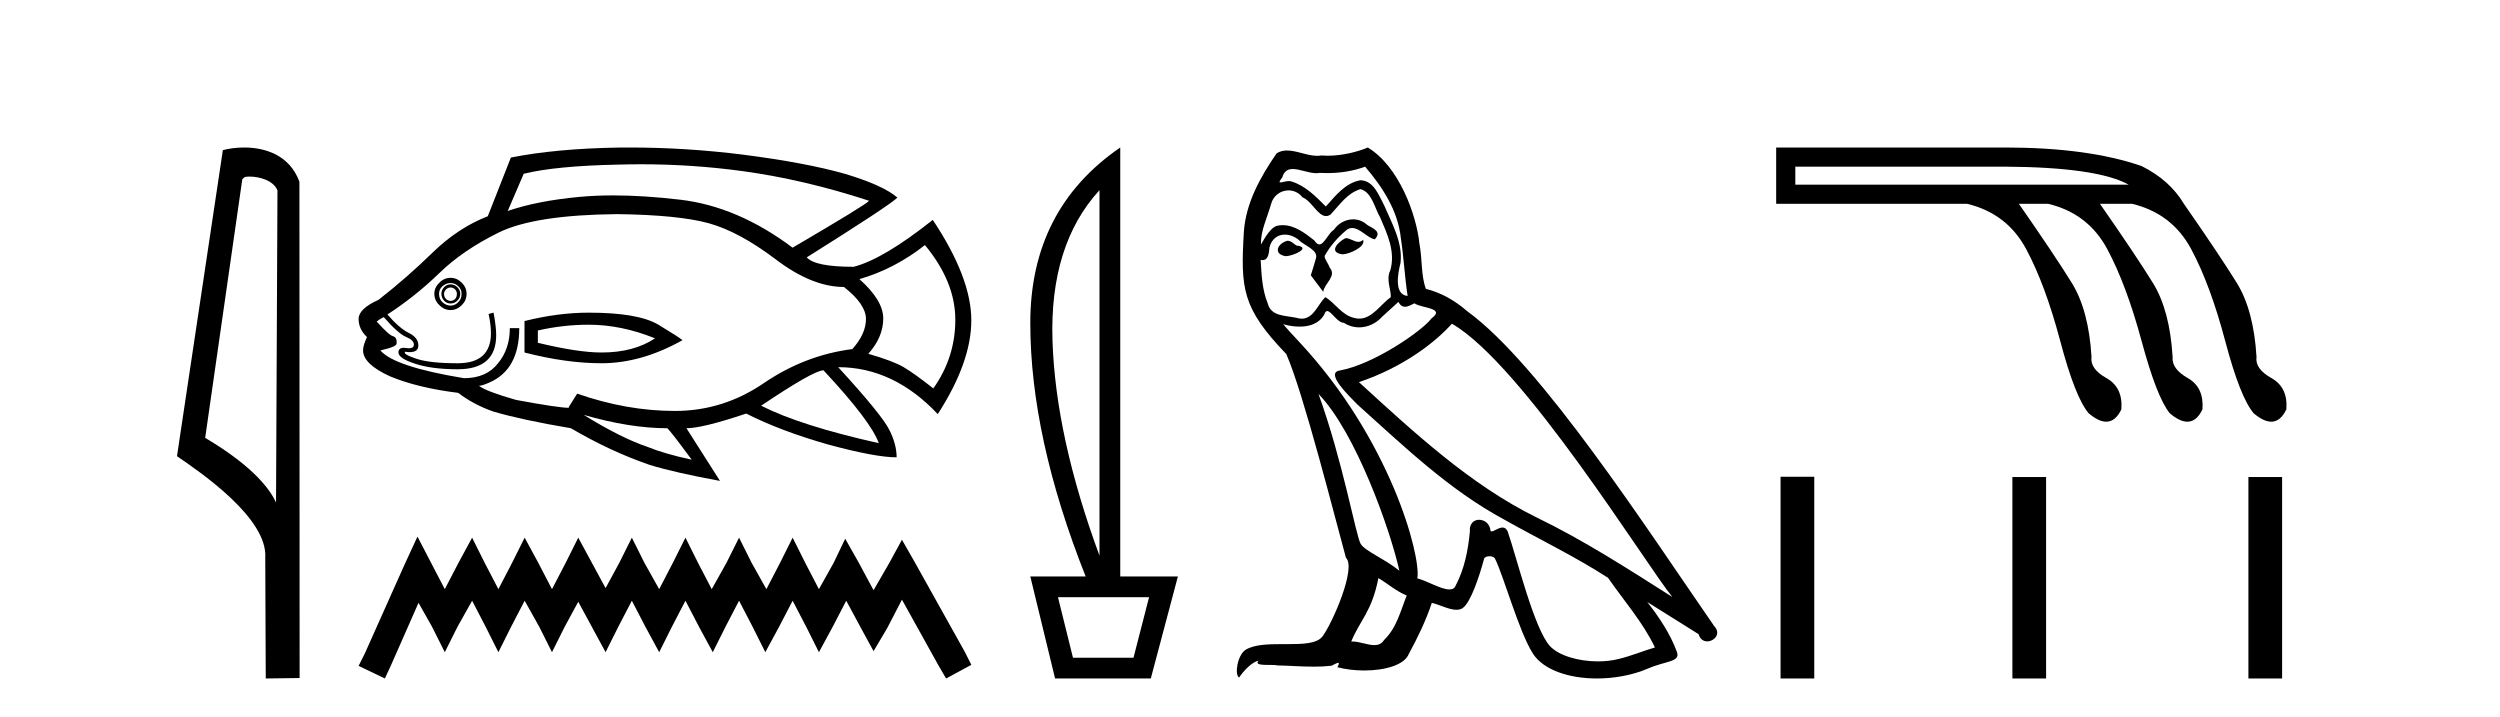 <?xml version='1.0' encoding='UTF-8' standalone='yes'?><svg xmlns='http://www.w3.org/2000/svg' xmlns:xlink='http://www.w3.org/1999/xlink' width='143.0' height='41.0' ><path d='M 14.259 10.1 C 14.884 10.1 15.648 10.34 15.871 10.89 L 15.789 28.751 L 15.789 28.751 C 15.473 28.034 14.531 26.699 11.736 25.046 L 13.858 10.263 C 13.958 10.157 13.955 10.1 14.259 10.1 ZM 15.789 28.751 L 15.789 28.751 C 15.789 28.751 15.789 28.751 15.789 28.751 L 15.789 28.751 L 15.789 28.751 ZM 13.962 8.437 C 13.484 8.437 13.053 8.505 12.747 8.588 L 10.124 26.094 C 11.512 27.044 15.325 29.648 15.173 31.91 L 15.201 38.809 L 17.138 38.783 L 17.127 10.393 C 16.551 8.837 15.12 8.437 13.962 8.437 Z' style='fill:#000000;stroke:none' /><path d='M 36.661 9.396 Q 39.609 9.396 42.488 9.79 Q 45.995 10.27 49.713 11.484 Q 49.563 11.694 45.336 14.167 Q 42.203 11.814 38.92 11.424 Q 36.829 11.177 35.081 11.177 Q 34.073 11.177 33.179 11.259 Q 30.736 11.484 29.042 12.068 L 29.956 9.94 Q 31.77 9.49 35.367 9.415 Q 36.016 9.396 36.661 9.396 ZM 25.774 16.445 Q 25.924 16.445 26.029 16.55 Q 26.134 16.67 26.134 16.805 Q 26.134 17 26.029 17.105 Q 25.924 17.21 25.774 17.21 Q 25.624 17.21 25.519 17.105 Q 25.399 17 25.399 16.805 Q 25.399 16.67 25.519 16.55 Q 25.624 16.445 25.774 16.445 ZM 25.774 16.266 Q 25.549 16.266 25.399 16.43 Q 25.249 16.595 25.249 16.805 Q 25.249 17.03 25.399 17.195 Q 25.549 17.36 25.774 17.36 Q 25.999 17.36 26.164 17.195 Q 26.328 17.03 26.328 16.805 Q 26.328 16.595 26.164 16.43 Q 25.999 16.266 25.774 16.266 ZM 25.774 16.191 Q 26.029 16.191 26.209 16.371 Q 26.403 16.55 26.403 16.805 Q 26.403 17.105 26.209 17.285 Q 26.029 17.48 25.774 17.48 Q 25.519 17.48 25.309 17.285 Q 25.114 17.105 25.114 16.805 Q 25.114 16.55 25.309 16.371 Q 25.519 16.191 25.774 16.191 ZM 25.774 15.891 Q 25.399 15.891 25.129 16.176 Q 24.844 16.445 24.844 16.805 Q 24.844 17.18 25.129 17.45 Q 25.399 17.735 25.774 17.735 Q 26.134 17.735 26.418 17.45 Q 26.688 17.18 26.688 16.805 Q 26.688 16.445 26.418 16.176 Q 26.134 15.891 25.774 15.891 ZM 33.674 18.574 Q 35.547 18.574 37.466 19.353 Q 36.252 20.163 34.408 20.163 Q 33.059 20.163 30.765 19.608 L 30.765 18.904 Q 32.205 18.574 33.674 18.574 ZM 33.674 17.884 Q 31.92 17.884 30.001 18.364 L 30.001 20.163 Q 32.384 20.778 34.408 20.778 Q 36.686 20.778 39.04 19.458 Q 38.83 19.279 37.661 18.574 Q 36.507 17.884 33.674 17.884 ZM 52.905 14.017 Q 54.644 16.116 54.644 18.289 Q 54.644 20.448 53.385 22.217 Q 52.321 21.377 51.691 21.002 Q 51.077 20.643 49.668 20.238 Q 50.522 19.279 50.522 18.214 Q 50.522 17.18 49.158 15.966 Q 51.182 15.381 52.905 14.017 ZM 35.292 12.248 Q 38.83 12.293 40.554 12.773 Q 42.278 13.253 44.361 14.827 Q 46.445 16.415 48.274 16.415 Q 49.533 17.405 49.533 18.244 Q 49.533 19.099 48.753 19.968 Q 46.04 20.313 43.687 21.917 Q 41.363 23.506 38.605 23.506 Q 35.847 23.506 33.014 22.516 L 32.534 23.281 L 32.534 23.326 Q 31.95 23.326 29.521 22.876 Q 27.827 22.396 27.393 22.067 Q 27.573 22.067 27.977 21.887 Q 29.701 21.152 29.701 18.769 L 29.162 18.769 Q 29.162 19.968 28.487 20.778 Q 27.827 21.632 26.538 21.632 Q 22.536 20.972 21.757 20.043 Q 22.716 19.833 22.686 19.638 Q 22.716 19.309 22.491 19.234 Q 22.281 19.204 21.547 18.394 Q 21.727 18.244 21.951 18.139 Q 22.791 19.099 23.241 19.279 Q 23.675 19.458 23.675 19.713 Q 23.675 19.92 23.39 19.92 Q 23.323 19.92 23.241 19.908 Q 23.157 19.894 23.089 19.894 Q 22.791 19.894 22.791 20.163 Q 22.791 20.493 23.75 20.808 Q 24.71 21.122 26.179 21.122 Q 28.382 21.122 28.382 19.174 Q 28.382 18.694 28.232 17.884 L 27.947 17.959 Q 28.082 18.574 28.082 19.054 Q 28.082 20.778 26.179 20.778 Q 24.59 20.778 23.825 20.523 Q 23.046 20.268 23.166 20.118 L 23.166 20.118 Q 23.319 20.142 23.441 20.142 Q 23.93 20.142 23.93 19.758 Q 23.93 19.309 23.375 19.039 Q 22.836 18.769 22.161 17.989 Q 23.75 16.955 25.114 15.636 Q 26.463 14.317 28.532 13.298 Q 30.586 12.293 35.292 12.248 ZM 47.104 21.182 Q 49.818 24.09 50.267 25.349 Q 45.77 24.345 43.537 23.206 Q 46.55 21.182 47.104 21.182 ZM 33.389 23.731 Q 36.027 24.495 38.17 24.495 Q 38.35 24.645 39.565 26.294 Q 38.021 25.964 37.031 25.559 Q 35.517 25.05 33.389 23.731 ZM 35.999 8.437 Q 35.675 8.437 35.352 8.441 Q 31.8 8.501 29.222 9.011 L 27.902 12.368 Q 26.209 13.028 24.755 14.437 Q 23.301 15.861 21.652 17.15 Q 20.512 17.66 20.512 18.244 Q 20.512 18.829 20.992 19.279 Q 20.767 19.758 20.767 20.043 Q 20.767 20.823 22.311 21.527 Q 23.9 22.187 26.209 22.471 Q 27.063 23.131 28.202 23.536 Q 29.821 24.015 32.654 24.495 Q 34.933 25.829 37.166 26.594 Q 38.575 27.028 41.183 27.508 L 39.265 24.495 Q 40.179 24.495 42.682 23.656 Q 44.631 24.645 47.359 25.424 Q 50.072 26.159 51.287 26.159 Q 51.287 25.424 50.882 24.615 Q 50.477 23.761 47.944 21.002 Q 51.107 21.002 53.64 23.686 Q 55.559 20.718 55.559 18.319 Q 55.559 15.891 53.355 12.578 Q 50.522 14.827 48.828 15.261 Q 46.625 15.261 46.145 14.722 Q 50.852 11.769 51.332 11.304 Q 50.522 10.599 48.319 9.94 Q 46.1 9.31 42.503 8.846 Q 39.232 8.437 35.999 8.437 Z' style='fill:#000000;stroke:none' /><path d='M 23.879 30.694 L 23.157 32.257 L 20.873 37.367 L 20.512 38.088 L 22.015 38.809 L 22.376 38.028 L 23.939 34.481 L 24.72 35.864 L 25.442 37.306 L 26.163 35.864 L 27.005 34.361 L 27.786 35.864 L 28.508 37.306 L 29.229 35.864 L 30.01 34.361 L 30.852 35.864 L 31.573 37.306 L 32.295 35.864 L 33.076 34.421 L 33.858 35.864 L 34.639 37.306 L 35.36 35.864 L 36.142 34.361 L 36.923 35.864 L 37.705 37.306 L 38.426 35.864 L 39.208 34.361 L 39.989 35.864 L 40.771 37.306 L 41.492 35.864 L 42.274 34.361 L 43.055 35.864 L 43.776 37.306 L 44.558 35.864 L 45.339 34.361 L 46.121 35.864 L 46.842 37.306 L 47.624 35.864 L 48.405 34.361 L 49.247 35.924 L 49.968 37.246 L 50.75 35.924 L 51.591 34.301 L 53.695 38.088 L 54.116 38.809 L 55.559 38.028 L 55.198 37.306 L 52.313 32.137 L 51.591 30.874 L 50.87 32.197 L 49.968 33.76 L 49.127 32.197 L 48.345 30.814 L 47.684 32.197 L 46.842 33.7 L 46.061 32.197 L 45.339 30.754 L 44.618 32.197 L 43.837 33.7 L 42.995 32.197 L 42.274 30.754 L 41.552 32.197 L 40.711 33.7 L 39.929 32.197 L 39.208 30.754 L 38.486 32.197 L 37.705 33.7 L 36.863 32.197 L 36.142 30.754 L 35.421 32.197 L 34.639 33.64 L 33.858 32.197 L 33.076 30.754 L 32.355 32.197 L 31.573 33.7 L 30.792 32.197 L 30.01 30.754 L 29.289 32.197 L 28.508 33.7 L 27.726 32.197 L 27.005 30.754 L 26.223 32.197 L 25.442 33.7 L 24.66 32.197 L 23.879 30.694 Z' style='fill:#000000;stroke:none' /><path d='M 62.891 10.877 L 62.891 31.785 Q 60.384 24.992 60.203 19.501 Q 60.022 14.01 62.891 10.877 ZM 65.727 34.159 L 64.836 37.622 L 61.374 37.622 L 60.516 34.159 ZM 64.078 8.437 Q 58.933 11.965 58.933 18.479 Q 58.933 24.992 62.099 32.972 L 58.933 32.972 L 60.351 38.809 L 65.826 38.809 L 67.376 32.972 L 64.078 32.972 L 64.078 8.437 Z' style='fill:#000000;stroke:none' /><path d='M 76.971 13.619 C 76.515 13.839 75.958 14.447 76.802 14.548 C 77.207 14.531 78.135 14.109 77.967 13.721 L 77.967 13.721 C 77.879 13.804 77.79 13.834 77.701 13.834 C 77.462 13.834 77.216 13.619 76.971 13.619 ZM 73.645 13.771 C 73.088 13.906 72.801 14.514 73.51 14.649 C 73.521 14.65 73.534 14.651 73.547 14.651 C 73.955 14.651 75.067 14.156 74.151 14.042 C 73.999 13.94 73.847 13.771 73.645 13.771 ZM 78.085 9.534 C 79.081 10.699 79.959 12.049 80.127 13.603 C 80.296 14.717 80.347 15.831 80.516 16.928 C 79.722 16.861 79.959 15.628 80.11 15.038 C 80.246 13.873 79.621 12.792 79.182 11.762 C 78.878 11.205 78.591 10.328 77.815 10.311 C 76.954 10.463 76.397 11.189 75.839 11.813 C 75.265 11.239 74.658 10.615 73.864 10.378 C 73.823 10.363 73.776 10.357 73.727 10.357 C 73.549 10.357 73.341 10.435 73.245 10.435 C 73.163 10.435 73.164 10.377 73.341 10.159 C 73.448 9.78 73.671 9.668 73.946 9.668 C 74.348 9.668 74.862 9.907 75.295 9.907 C 75.36 9.907 75.424 9.901 75.485 9.889 C 75.627 9.897 75.77 9.901 75.913 9.901 C 76.651 9.901 77.392 9.789 78.085 9.534 ZM 77.815 10.817 C 78.473 10.986 78.625 11.898 78.946 12.438 C 79.351 13.383 79.84 14.413 79.52 15.476 C 79.266 15.983 79.587 16.624 79.553 16.996 C 78.99 17.391 78.496 18.226 77.749 18.226 C 77.667 18.226 77.582 18.216 77.494 18.194 C 76.751 18.042 76.38 17.333 75.806 16.996 C 75.39 17.397 75.144 18.228 74.46 18.228 C 74.366 18.228 74.263 18.212 74.151 18.178 C 73.527 18.042 72.699 18.11 72.514 17.35 C 72.193 16.574 72.159 15.713 72.109 14.869 L 72.109 14.869 C 72.146 14.876 72.18 14.879 72.212 14.879 C 72.553 14.879 72.584 14.483 72.615 14.143 C 72.746 13.649 73.1 13.42 73.494 13.42 C 73.759 13.42 74.042 13.524 74.286 13.721 C 74.573 14.042 75.451 14.295 75.265 14.801 C 75.181 15.105 75.08 15.426 74.978 15.747 L 75.688 16.692 C 75.755 16.202 76.481 15.797 76.059 15.308 C 75.991 15.088 75.738 14.801 75.772 14.632 C 76.076 14.092 76.481 13.619 76.954 13.214 C 77.081 13.09 77.211 13.042 77.341 13.042 C 77.793 13.042 78.248 13.635 78.642 13.687 C 79.03 13.265 78.608 13.096 78.22 12.877 C 77.979 12.65 77.688 12.546 77.399 12.546 C 76.976 12.546 76.556 12.766 76.295 13.147 C 75.974 13.339 75.751 13.98 75.47 13.98 C 75.381 13.98 75.286 13.917 75.181 13.755 C 74.666 13.342 74.048 12.879 73.372 12.879 C 73.273 12.879 73.172 12.889 73.071 12.91 C 72.593 13.009 72.164 13.976 72.127 13.976 C 72.127 13.976 72.126 13.975 72.125 13.974 C 72.109 13.181 72.48 12.472 72.699 11.695 C 72.822 11.185 73.259 10.89 73.705 10.89 C 73.997 10.89 74.292 11.016 74.506 11.29 C 75.008 11.476 75.377 12.359 75.849 12.359 C 75.932 12.359 76.019 12.332 76.11 12.269 C 76.633 11.712 77.055 11.053 77.815 10.817 ZM 75.417 22.533 C 77.561 24.744 79.537 30.349 80.043 32.645 C 79.216 31.97 78.085 31.531 77.831 31.109 C 77.561 30.67 76.819 26.399 75.417 22.533 ZM 83.048 18.515 C 87.099 20.845 94.156 32.307 95.658 34.148 C 93.126 32.544 90.628 30.923 87.91 29.606 C 84.095 27.733 80.836 24.694 77.73 21.858 C 80.296 20.997 82.136 19.545 83.048 18.515 ZM 78.844 33.067 C 79.385 33.388 79.874 33.827 80.465 34.063 C 80.11 34.941 79.891 35.92 79.165 36.612 C 79.029 36.832 78.834 36.901 78.612 36.901 C 78.228 36.901 77.762 36.694 77.371 36.694 C 77.344 36.694 77.318 36.695 77.291 36.697 C 77.764 35.515 78.473 34.992 78.844 33.067 ZM 79.992 17.266 C 80.094 17.478 80.225 17.547 80.364 17.547 C 80.545 17.547 80.741 17.427 80.904 17.35 C 81.309 17.637 82.71 17.604 81.883 18.211 C 81.36 18.92 78.563 20.854 76.62 21.195 C 75.781 21.342 77.19 22.668 77.646 23.141 C 80.279 25.504 82.862 28.003 86.019 29.708 C 87.994 30.822 90.071 31.818 91.978 33.05 C 92.89 34.367 93.97 35.582 94.662 37.034 C 93.97 37.237 93.295 37.524 92.586 37.693 C 92.212 37.787 91.807 37.831 91.4 37.831 C 90.285 37.831 89.164 37.499 88.669 36.967 C 87.758 36.005 86.762 31.902 86.239 30.4 C 86.164 30.231 86.059 30.174 85.944 30.174 C 85.716 30.174 85.452 30.397 85.321 30.397 C 85.294 30.397 85.273 30.388 85.259 30.366 C 85.225 29.95 84.906 29.731 84.607 29.731 C 84.311 29.731 84.036 29.946 84.078 30.4 C 83.976 31.463 83.774 32.527 83.267 33.489 C 83.205 33.653 83.076 33.716 82.905 33.716 C 82.425 33.716 81.621 33.221 81.073 33.084 C 81.292 31.784 79.52 25.133 74.32 19.562 C 74.138 19.365 73.346 18.53 73.415 18.53 C 73.423 18.53 73.443 18.541 73.476 18.566 C 73.742 18.635 74.042 18.683 74.339 18.683 C 74.908 18.683 75.467 18.508 75.755 17.975 C 75.799 17.843 75.854 17.792 75.918 17.792 C 76.15 17.792 76.499 18.464 76.869 18.464 C 77.138 18.643 77.438 18.726 77.736 18.726 C 78.226 18.726 78.711 18.504 79.047 18.127 C 79.368 17.84 79.672 17.553 79.992 17.266 ZM 78.237 8.437 C 77.706 8.673 76.777 8.908 75.943 8.908 C 75.822 8.908 75.702 8.903 75.586 8.893 C 75.507 8.907 75.427 8.913 75.346 8.913 C 74.777 8.913 74.166 8.608 73.616 8.608 C 73.406 8.608 73.206 8.652 73.02 8.774 C 72.092 10.125 71.248 11.627 71.146 13.299 C 70.961 16.506 71.045 17.62 73.577 20.254 C 74.573 22.516 76.43 29.893 76.987 31.902 C 77.595 32.476 76.228 35.616 75.654 36.393 C 75.341 36.823 74.518 36.844 73.634 36.844 C 73.538 36.844 73.441 36.844 73.344 36.844 C 72.549 36.844 71.744 36.861 71.248 37.169 C 70.775 37.473 70.606 38.604 70.876 38.756 C 71.129 38.368 71.636 37.845 71.99 37.794 L 71.99 37.794 C 71.653 38.148 72.835 37.98 73.088 38.064 C 73.771 38.075 74.461 38.133 75.154 38.133 C 75.489 38.133 75.825 38.119 76.16 38.081 C 76.312 38.014 76.475 37.911 76.546 37.911 C 76.601 37.911 76.601 37.973 76.498 38.165 C 76.976 38.29 77.513 38.352 78.038 38.352 C 79.218 38.352 80.338 38.037 80.583 37.406 C 81.09 36.477 81.562 35.498 81.9 34.485 C 82.331 34.577 82.873 34.88 83.307 34.88 C 83.434 34.88 83.552 34.854 83.656 34.789 C 84.128 34.468 84.618 32.966 84.888 31.97 C 84.914 31.866 85.054 31.816 85.197 31.816 C 85.333 31.816 85.471 31.862 85.513 31.953 C 86.019 32.966 86.863 36.072 87.673 37.372 C 88.285 38.335 89.767 38.809 91.344 38.809 C 92.336 38.809 93.367 38.622 94.24 38.25 C 95.338 37.777 96.148 37.878 95.912 37.271 C 95.54 36.258 94.899 35.295 94.224 34.435 L 94.224 34.435 C 95.203 35.042 96.182 35.667 97.161 36.275 C 97.242 36.569 97.445 36.686 97.652 36.686 C 98.051 36.686 98.467 36.252 98.056 35.819 C 94.224 30.282 88.129 20.845 83.909 17.789 C 83.234 17.198 82.44 16.743 81.562 16.523 C 81.275 15.78 81.36 14.784 81.191 13.94 C 81.022 12.269 80.009 9.5 78.237 8.437 Z' style='fill:#000000;stroke:none' /><path d='M 114.675 9.532 Q 119.957 9.564 121.761 10.563 L 102.692 10.563 L 102.692 9.532 ZM 101.597 8.437 L 101.597 11.658 L 112.517 11.658 Q 114.804 12.206 115.899 14.251 Q 116.994 16.296 117.848 19.517 Q 118.701 22.739 119.474 23.641 Q 120.042 24.121 120.478 24.121 Q 121.007 24.121 121.342 23.415 Q 121.439 22.159 120.489 21.627 Q 119.539 21.096 119.635 20.419 Q 119.474 17.746 118.508 16.184 Q 117.542 14.621 115.48 11.658 L 117.155 11.658 Q 119.442 12.206 120.537 14.251 Q 121.632 16.296 122.502 19.517 Q 123.372 22.739 124.113 23.641 Q 124.68 24.121 125.117 24.121 Q 125.645 24.121 125.981 23.415 Q 126.077 22.159 125.143 21.627 Q 124.209 21.096 124.274 20.419 Q 124.113 17.746 123.146 16.184 Q 122.18 14.621 120.118 11.658 L 121.954 11.658 Q 124.241 12.206 125.337 14.251 Q 126.432 16.296 127.285 19.517 Q 128.139 22.739 128.912 23.641 Q 129.48 24.121 129.916 24.121 Q 130.445 24.121 130.78 23.415 Q 130.877 22.159 129.927 21.627 Q 128.976 21.096 129.073 20.419 Q 128.912 17.746 127.946 16.184 Q 126.979 14.621 124.918 11.658 Q 124.113 10.305 122.502 9.5 Q 119.442 8.437 114.675 8.437 Z' style='fill:#000000;stroke:none' /><path d='M 101.848 27.27 L 101.848 38.809 L 103.776 38.809 L 103.776 27.27 ZM 115.109 27.286 L 115.109 38.809 L 117.037 38.809 L 117.037 27.286 ZM 128.609 27.286 L 128.609 38.809 L 130.537 38.809 L 130.537 27.286 Z' style='fill:#000000;stroke:none' /></svg>